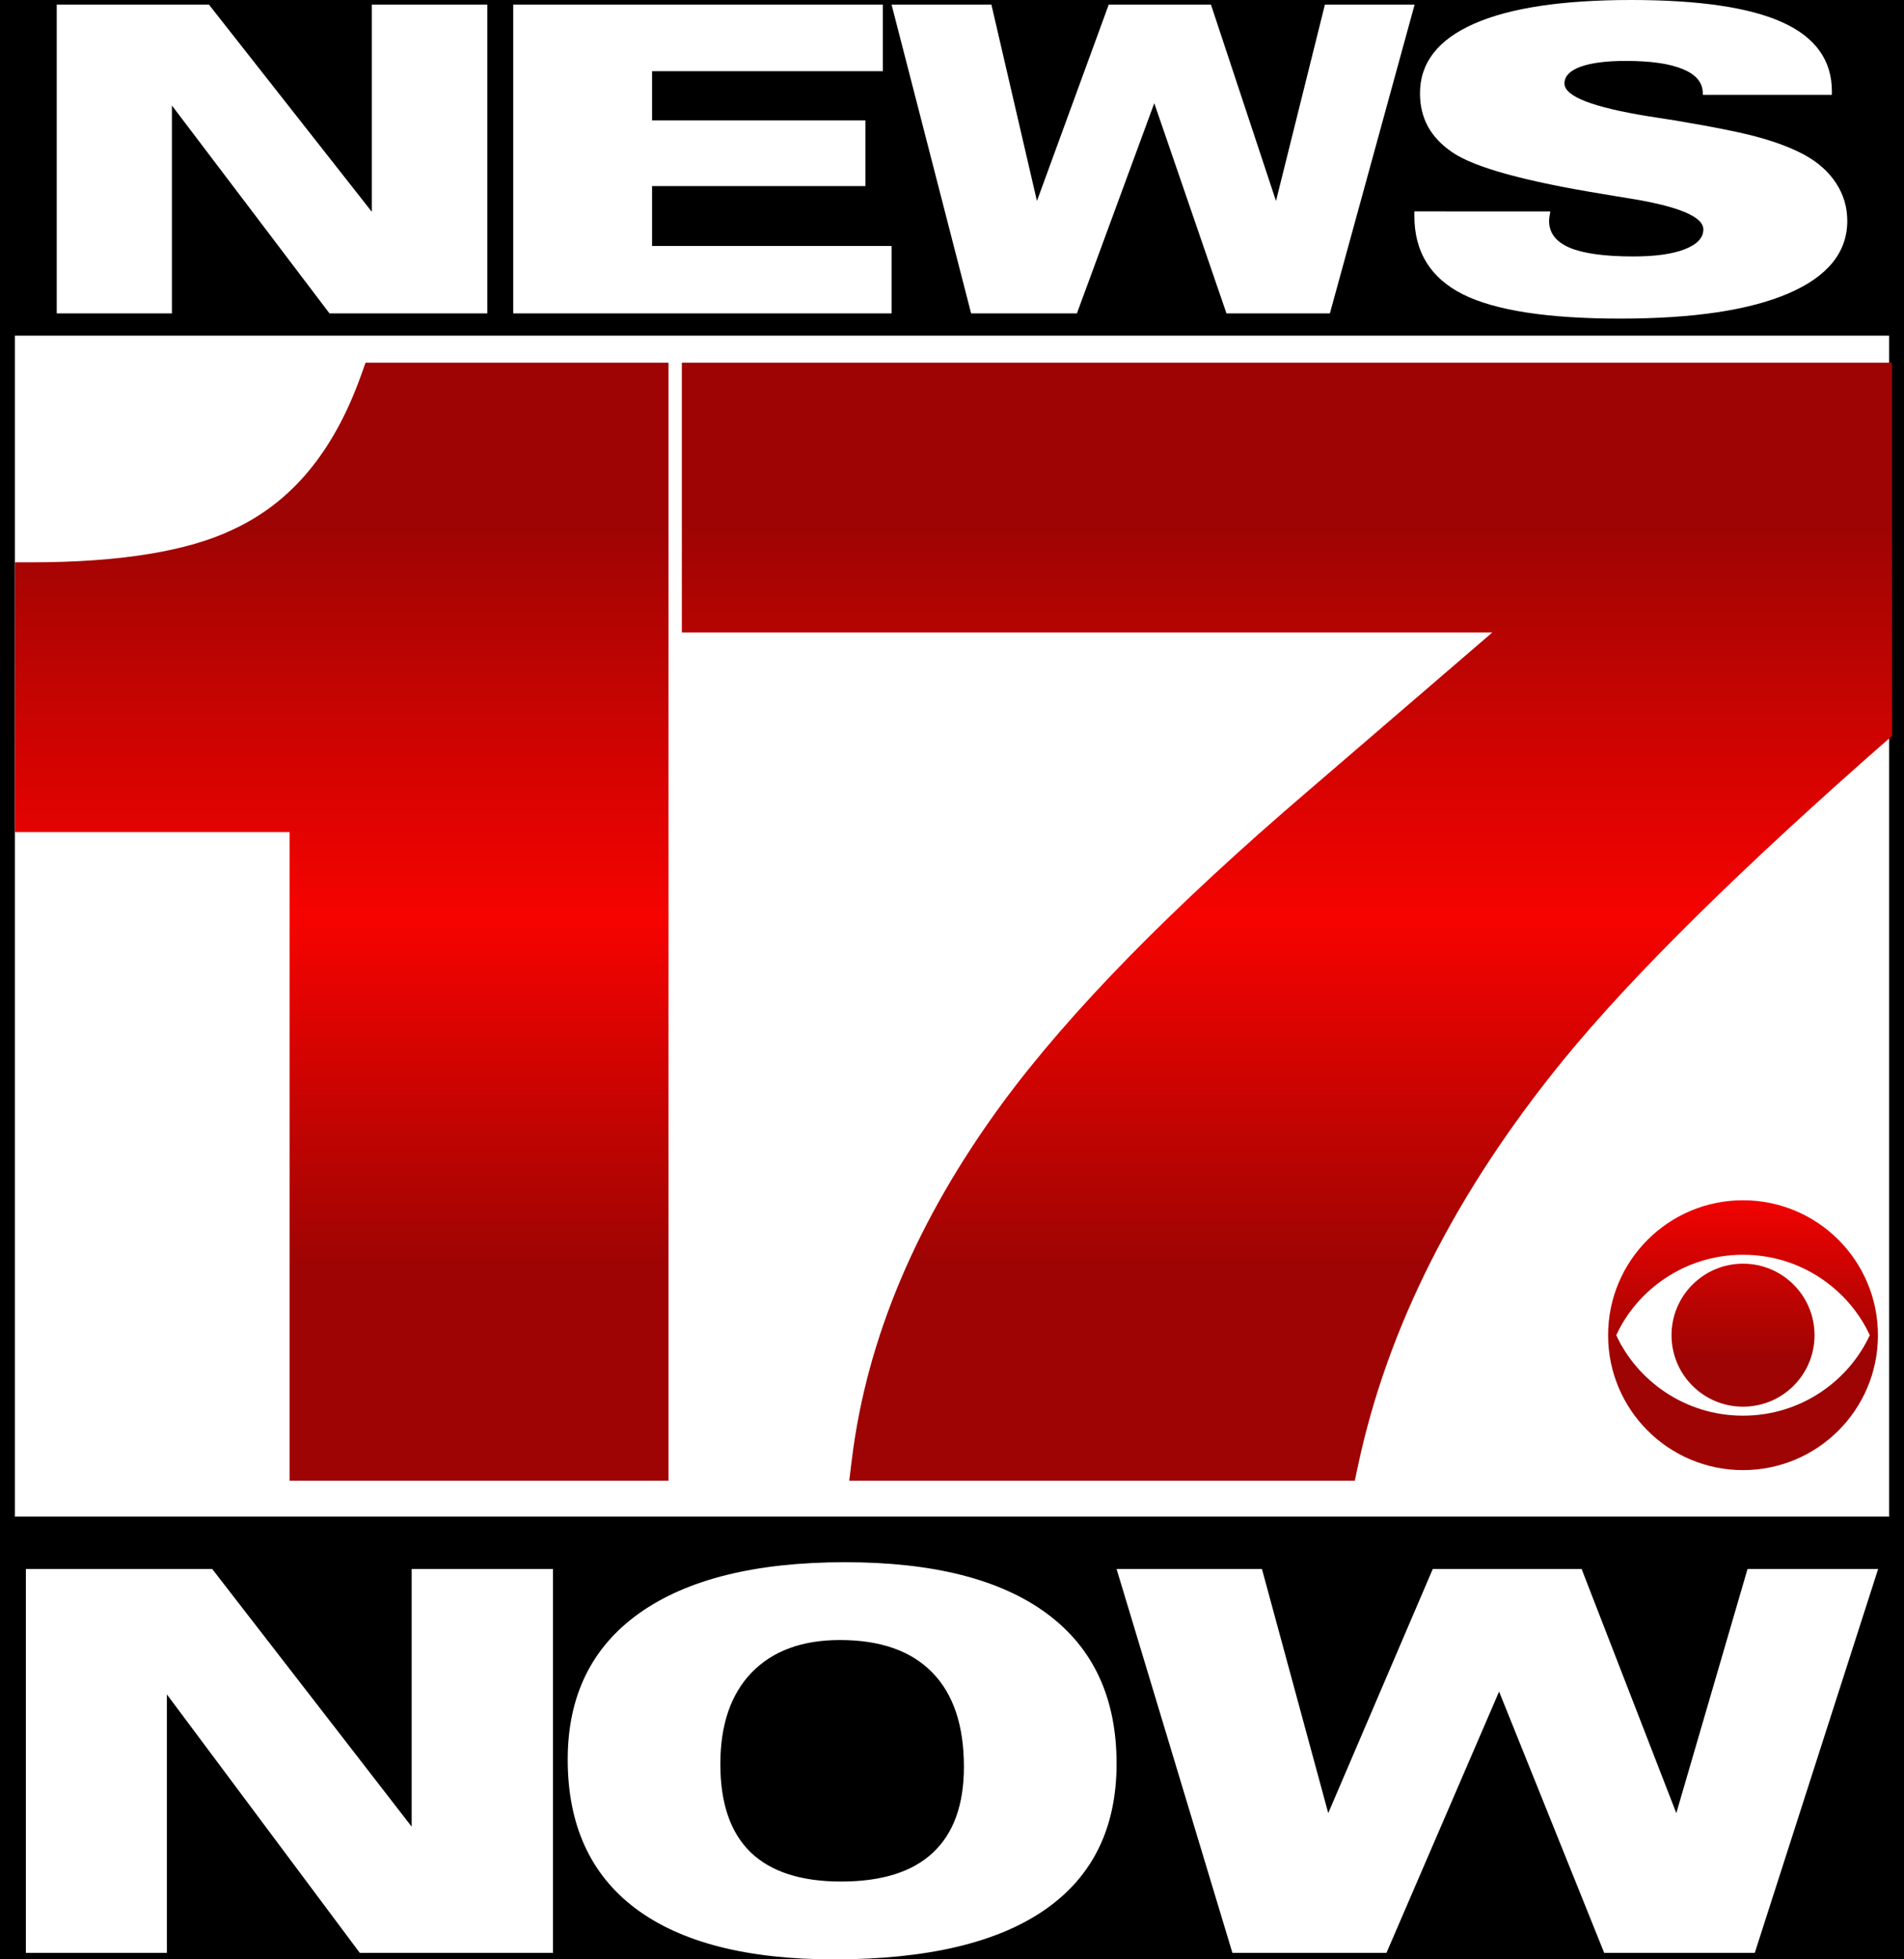 <?xml version="1.0" encoding="UTF-8" standalone="no"?>
<!-- Created with Inkscape (http://www.inkscape.org/) -->

<svg
   width="135.467mm"
   height="139.395mm"
   viewBox="0 0 135.467 139.395"
   version="1.1"
   id="svg51801"
   inkscape:version="1.1 (c68e22c387, 2021-05-23)"
   sodipodi:docname="WKDK_2015.svg"
   xmlns:inkscape="http://www.inkscape.org/namespaces/inkscape"
   xmlns:sodipodi="http://sodipodi.sourceforge.net/DTD/sodipodi-0.dtd"
   xmlns:xlink="http://www.w3.org/1999/xlink"
   xmlns="http://www.w3.org/2000/svg"
   xmlns:svg="http://www.w3.org/2000/svg">
  <sodipodi:namedview
     id="namedview51803"
     pagecolor="#505050"
     bordercolor="#eeeeee"
     borderopacity="1"
     inkscape:pageshadow="0"
     inkscape:pageopacity="0"
     inkscape:pagecheckerboard="0"
     inkscape:document-units="mm"
     showgrid="false"
     inkscape:zoom="0.47126123"
     inkscape:cx="962.31129"
     inkscape:cy="531.55232"
     inkscape:window-width="1600"
     inkscape:window-height="847"
     inkscape:window-x="-8"
     inkscape:window-y="-8"
     inkscape:window-maximized="1"
     inkscape:current-layer="svg51801"
     inkscape:snap-bbox="true"
     inkscape:bbox-paths="true"
     inkscape:bbox-nodes="true"
     inkscape:snap-bbox-edge-midpoints="true"
     inkscape:snap-bbox-midpoints="true"
     inkscape:object-paths="true"
     inkscape:snap-intersection-paths="true"
     inkscape:snap-smooth-nodes="true"
     inkscape:snap-midpoints="true"
     inkscape:snap-page="true" />
  <defs
     id="defs51798">
    <linearGradient
       inkscape:collect="always"
       id="linearGradient13937">
      <stop
         style="stop-color:#9e0403;stop-opacity:1;"
         offset="0"
         id="stop13933" />
      <stop
         style="stop-color:#9e0403;stop-opacity:1"
         offset="0.193"
         id="stop29824" />
      <stop
         style="stop-color:#f60300;stop-opacity:1"
         offset="0.504"
         id="stop16328" />
      <stop
         style="stop-color:#9e0403;stop-opacity:1"
         offset="0.853"
         id="stop27635" />
      <stop
         style="stop-color:#9e0403;stop-opacity:1"
         offset="1"
         id="stop13935" />
    </linearGradient>
    <linearGradient
       inkscape:collect="always"
       xlink:href="#linearGradient13937"
       id="linearGradient65200"
       x1="40.85"
       y1="102.521"
       x2="40.85"
       y2="64.568"
       gradientUnits="userSpaceOnUse"
       gradientTransform="translate(-1.587,-22.568)" />
    <linearGradient
       inkscape:collect="always"
       xlink:href="#linearGradient13937"
       id="linearGradient65202"
       x1="40.85"
       y1="102.521"
       x2="40.85"
       y2="64.568"
       gradientUnits="userSpaceOnUse"
       gradientTransform="translate(-1.587,-22.568)" />
    <linearGradient
       inkscape:collect="always"
       xlink:href="#linearGradient13937"
       id="linearGradient1717"
       x1="175.482"
       y1="307.418"
       x2="175.482"
       y2="7.271"
       gradientUnits="userSpaceOnUse" />
    <linearGradient
       inkscape:collect="always"
       xlink:href="#linearGradient13937"
       id="linearGradient1719"
       x1="175.482"
       y1="307.418"
       x2="175.482"
       y2="7.271"
       gradientUnits="userSpaceOnUse" />
  </defs>
  <g
     id="g2064"
     style="stroke:none"
     transform="translate(1.059,23.878)">
    <path
       id="rect61335"
       style="fill:#000000;stroke:none;stroke-width:6.673"
       d="M -1.059,-23.878 H 134.408 v 139.395 H -1.059 Z" />
    <path
       d="M 2.977,-1.583 V -23.551 H 13.806 l 11.592,14.744 v -14.744 h 8.213 V -1.583 H 22.383 L 11.172,-16.372 V -1.583 Z"
       style="font-weight:bold;font-stretch:normal;font-size:32.899px;line-height:1.25;font-family:ZurichW03-UlBlkExtended;-inkscape-font-specification:'ZurichW03-UlBlkExtended Bold';letter-spacing:-2.532px;fill:#ffffff;stroke:none;stroke-width:9.438"
       id="path61551" />
    <path
       d="m 35.455,-1.583 v -21.967 h 26.3 v 4.736 H 45.335 v 3.5 h 15.18 v 4.676 H 45.335 v 4.259 h 17.04 v 4.796 z"
       style="font-weight:bold;font-stretch:normal;font-size:32.899px;line-height:1.25;font-family:ZurichW03-UlBlkExtended;-inkscape-font-specification:'ZurichW03-UlBlkExtended Bold';letter-spacing:-2.532px;fill:#ffffff;stroke:none;stroke-width:10.139"
       id="path61553" />
    <path
       d="m 68.035,-1.583 -5.66,-21.967 h 7.103 l 3.24,13.97 5.108,-13.97 h 7.273 l 4.627,13.97 3.481,-13.97 h 6.382 l -6.028,21.967 h -7.358 l -5.137,-14.953 -5.504,14.953 z"
       style="font-weight:bold;font-stretch:normal;font-size:32.899px;line-height:1.25;font-family:ZurichW03-UlBlkExtended;-inkscape-font-specification:'ZurichW03-UlBlkExtended Bold';letter-spacing:-2.532px;fill:#ffffff;stroke:none;stroke-width:8.529"
       id="path61555" />
    <path
       d="m 109.235,-8.836 q 0,0.015 0,0.06 -0.08,0.417 -0.08,0.611 0,1.281 1.454,1.906 1.474,0.625 4.542,0.625 2.331,0 3.646,-0.506 1.335,-0.521 1.335,-1.415 0,-1.355 -5.24,-2.204 -0.618,-0.104 -0.916,-0.149 -0.339,-0.06 -0.976,-0.164 -8.328,-1.355 -10.698,-2.949 -1.156,-0.774 -1.753,-1.832 -0.578,-1.057 -0.578,-2.383 0,-3.247 3.825,-4.944 3.825,-1.698 11.197,-1.698 7.272,0 10.778,1.594 3.506,1.594 3.506,4.9 v 0.253 h -9.184 v -0.104 q 0,-1.132 -1.395,-1.713 -1.395,-0.596 -4.084,-0.596 -2.092,0 -3.227,0.417 -1.136,0.417 -1.136,1.191 0,1.37 6.017,2.338 1.156,0.179 1.813,0.283 4.283,0.715 6.096,1.236 1.813,0.506 3.128,1.206 1.474,0.804 2.271,2.025 0.797,1.221 0.797,2.681 0,3.351 -4.164,5.153 -4.164,1.802 -11.993,1.802 -7.73,0 -11.197,-1.728 -3.447,-1.742 -3.447,-5.57 v -0.328 z"
       style="font-weight:bold;font-stretch:normal;font-size:32.899px;line-height:1.25;font-family:ZurichW03-UlBlkExtended;-inkscape-font-specification:'ZurichW03-UlBlkExtended Bold';letter-spacing:-2.532px;fill:#ffffff;stroke:none;stroke-width:10.12"
       id="path61557" />
    <path
       d="M 0.782,115.054 V 87.744 H 14.039 l 14.191,18.331 V 87.744 h 10.054 v 27.311 H 24.539 L 10.815,96.668 v 18.386 z"
       style="font-weight:bold;font-stretch:normal;font-size:40.587px;line-height:1.25;font-family:ZurichW03-UlBlkExtended;-inkscape-font-specification:'ZurichW03-UlBlkExtended Bold';letter-spacing:-3.123px;fill:#ffffff;stroke:none;stroke-width:11.643"
       id="path61560" />
    <path
       d="m 50.193,101.63 q 0,4.166 2.142,6.258 2.164,2.092 6.448,2.092 4.348,0 6.533,-2.055 2.206,-2.055 2.206,-6.11 0,-4.407 -2.248,-6.703 -2.248,-2.314 -6.576,-2.314 -4.03,0 -6.279,2.314 -2.227,2.314 -2.227,6.518 z m 8.082,13.887 q -9.291,0 -14.127,-3.629 -4.815,-3.629 -4.815,-10.591 0,-6.777 5.091,-10.406 5.112,-3.629 14.636,-3.629 9.439,0 14.382,3.666 4.942,3.666 4.942,10.665 0,6.851 -5.091,10.387 -5.091,3.537 -15.018,3.537 z"
       style="font-weight:bold;font-stretch:normal;font-size:40.587px;line-height:1.25;font-family:ZurichW03-UlBlkExtended;-inkscape-font-specification:'ZurichW03-UlBlkExtended Bold';letter-spacing:-3.123px;fill:#ffffff;stroke:none;stroke-width:11.643"
       id="path61562" />
    <path
       d="M 86.625,115.054 78.384,87.744 h 10.342 l 4.718,17.368 7.437,-17.368 h 10.59 l 6.737,17.368 5.068,-17.368 h 9.292 l -8.777,27.311 h -10.713 l -7.479,-18.59 -8.014,18.59 z"
       style="font-weight:bold;font-stretch:normal;font-size:40.587px;line-height:1.25;font-family:ZurichW03-UlBlkExtended;-inkscape-font-specification:'ZurichW03-UlBlkExtended Bold';letter-spacing:-3.123px;fill:#ffffff;stroke:none;stroke-width:11.475"
       id="path61564" />
    <path
       id="rect28"
       style="fill:#ffffff;stroke:none;stroke-width:5.14"
       d="M 0,0 H 133.35 V 84.019 H 0 Z" />
    <path
       id="path1363"
       style="font-size:40px;line-height:1.25;font-family:'HelveticaNeue LT 63 MdEx';-inkscape-font-specification:'HelveticaNeue LT 63 MdEx';letter-spacing:-4.778px;baseline-shift:baseline;fill:url(#linearGradient1719);fill-opacity:1;stroke:none;stroke-width:10.465"
       d="M 94.148,7.271 92.908,10.74 C 85.435,31.558 74.016,44.951 58.391,52.123 l -0.037,0.016 -0.037,0.021 C 46.651,57.739 28.603,60.855 4.48,60.855 H 0 v 72.418 h 73.76 v 174.145 h 5.234 96.488 V 7.271 Z"
       transform="scale(0.265)" />
    <path
       id="path1365"
       style="font-size:40px;line-height:1.25;font-family:'HelveticaNeue LT 63 MdEx';-inkscape-font-specification:'HelveticaNeue LT 63 MdEx';letter-spacing:-4.778px;baseline-shift:baseline;fill:url(#linearGradient1717);fill-opacity:1;stroke:none;stroke-width:10.465"
       d="M 179.07,7.271 V 79.695 h 5.232 212.363 l -49.172,42.291 c -36.739,31.412 -64.201,59.383 -82.434,84.168 v 0.008 c -22.75,30.997 -36.295,62.842 -40.326,95.381 l -0.723,5.875 h 135.736 l 0.887,-4.141 c 7.895,-37.025 26.148,-73.235 55.031,-108.721 18.578,-22.788 48.137,-51.945 88.332,-87.107 V 7.271 Z"
       transform="scale(0.265)" />
    <path
       d="m 117.867,71.111 c 0,2.81 2.277,5.086 5.089,5.086 2.81,0 5.087,-2.277 5.087,-5.086 0,-2.809 -2.277,-5.087 -5.087,-5.087 -2.812,1.9e-5 -5.089,2.278 -5.089,5.087"
       id="path174194"
       style="fill:url(#linearGradient65200);fill-opacity:1;stroke:none;stroke-width:0.019" />
    <path
       d="m 113.935,71.111 c 1.455,-3.174 4.831,-5.723 9.021,-5.723 4.187,0 7.562,2.549 9.016,5.723 -1.454,3.174 -4.829,5.725 -9.016,5.725 -4.189,0 -7.565,-2.551 -9.021,-5.725 m -0.58,0 c 0,5.302 4.298,9.599 9.6,9.599 5.299,0 9.599,-4.297 9.599,-9.599 0,-5.301 -4.299,-9.599 -9.599,-9.599 -5.302,0 -9.6,4.298 -9.6,9.599"
       id="path174196"
       style="fill:url(#linearGradient65202);fill-opacity:1;stroke:none;stroke-width:0.019" />
  </g>
</svg>
